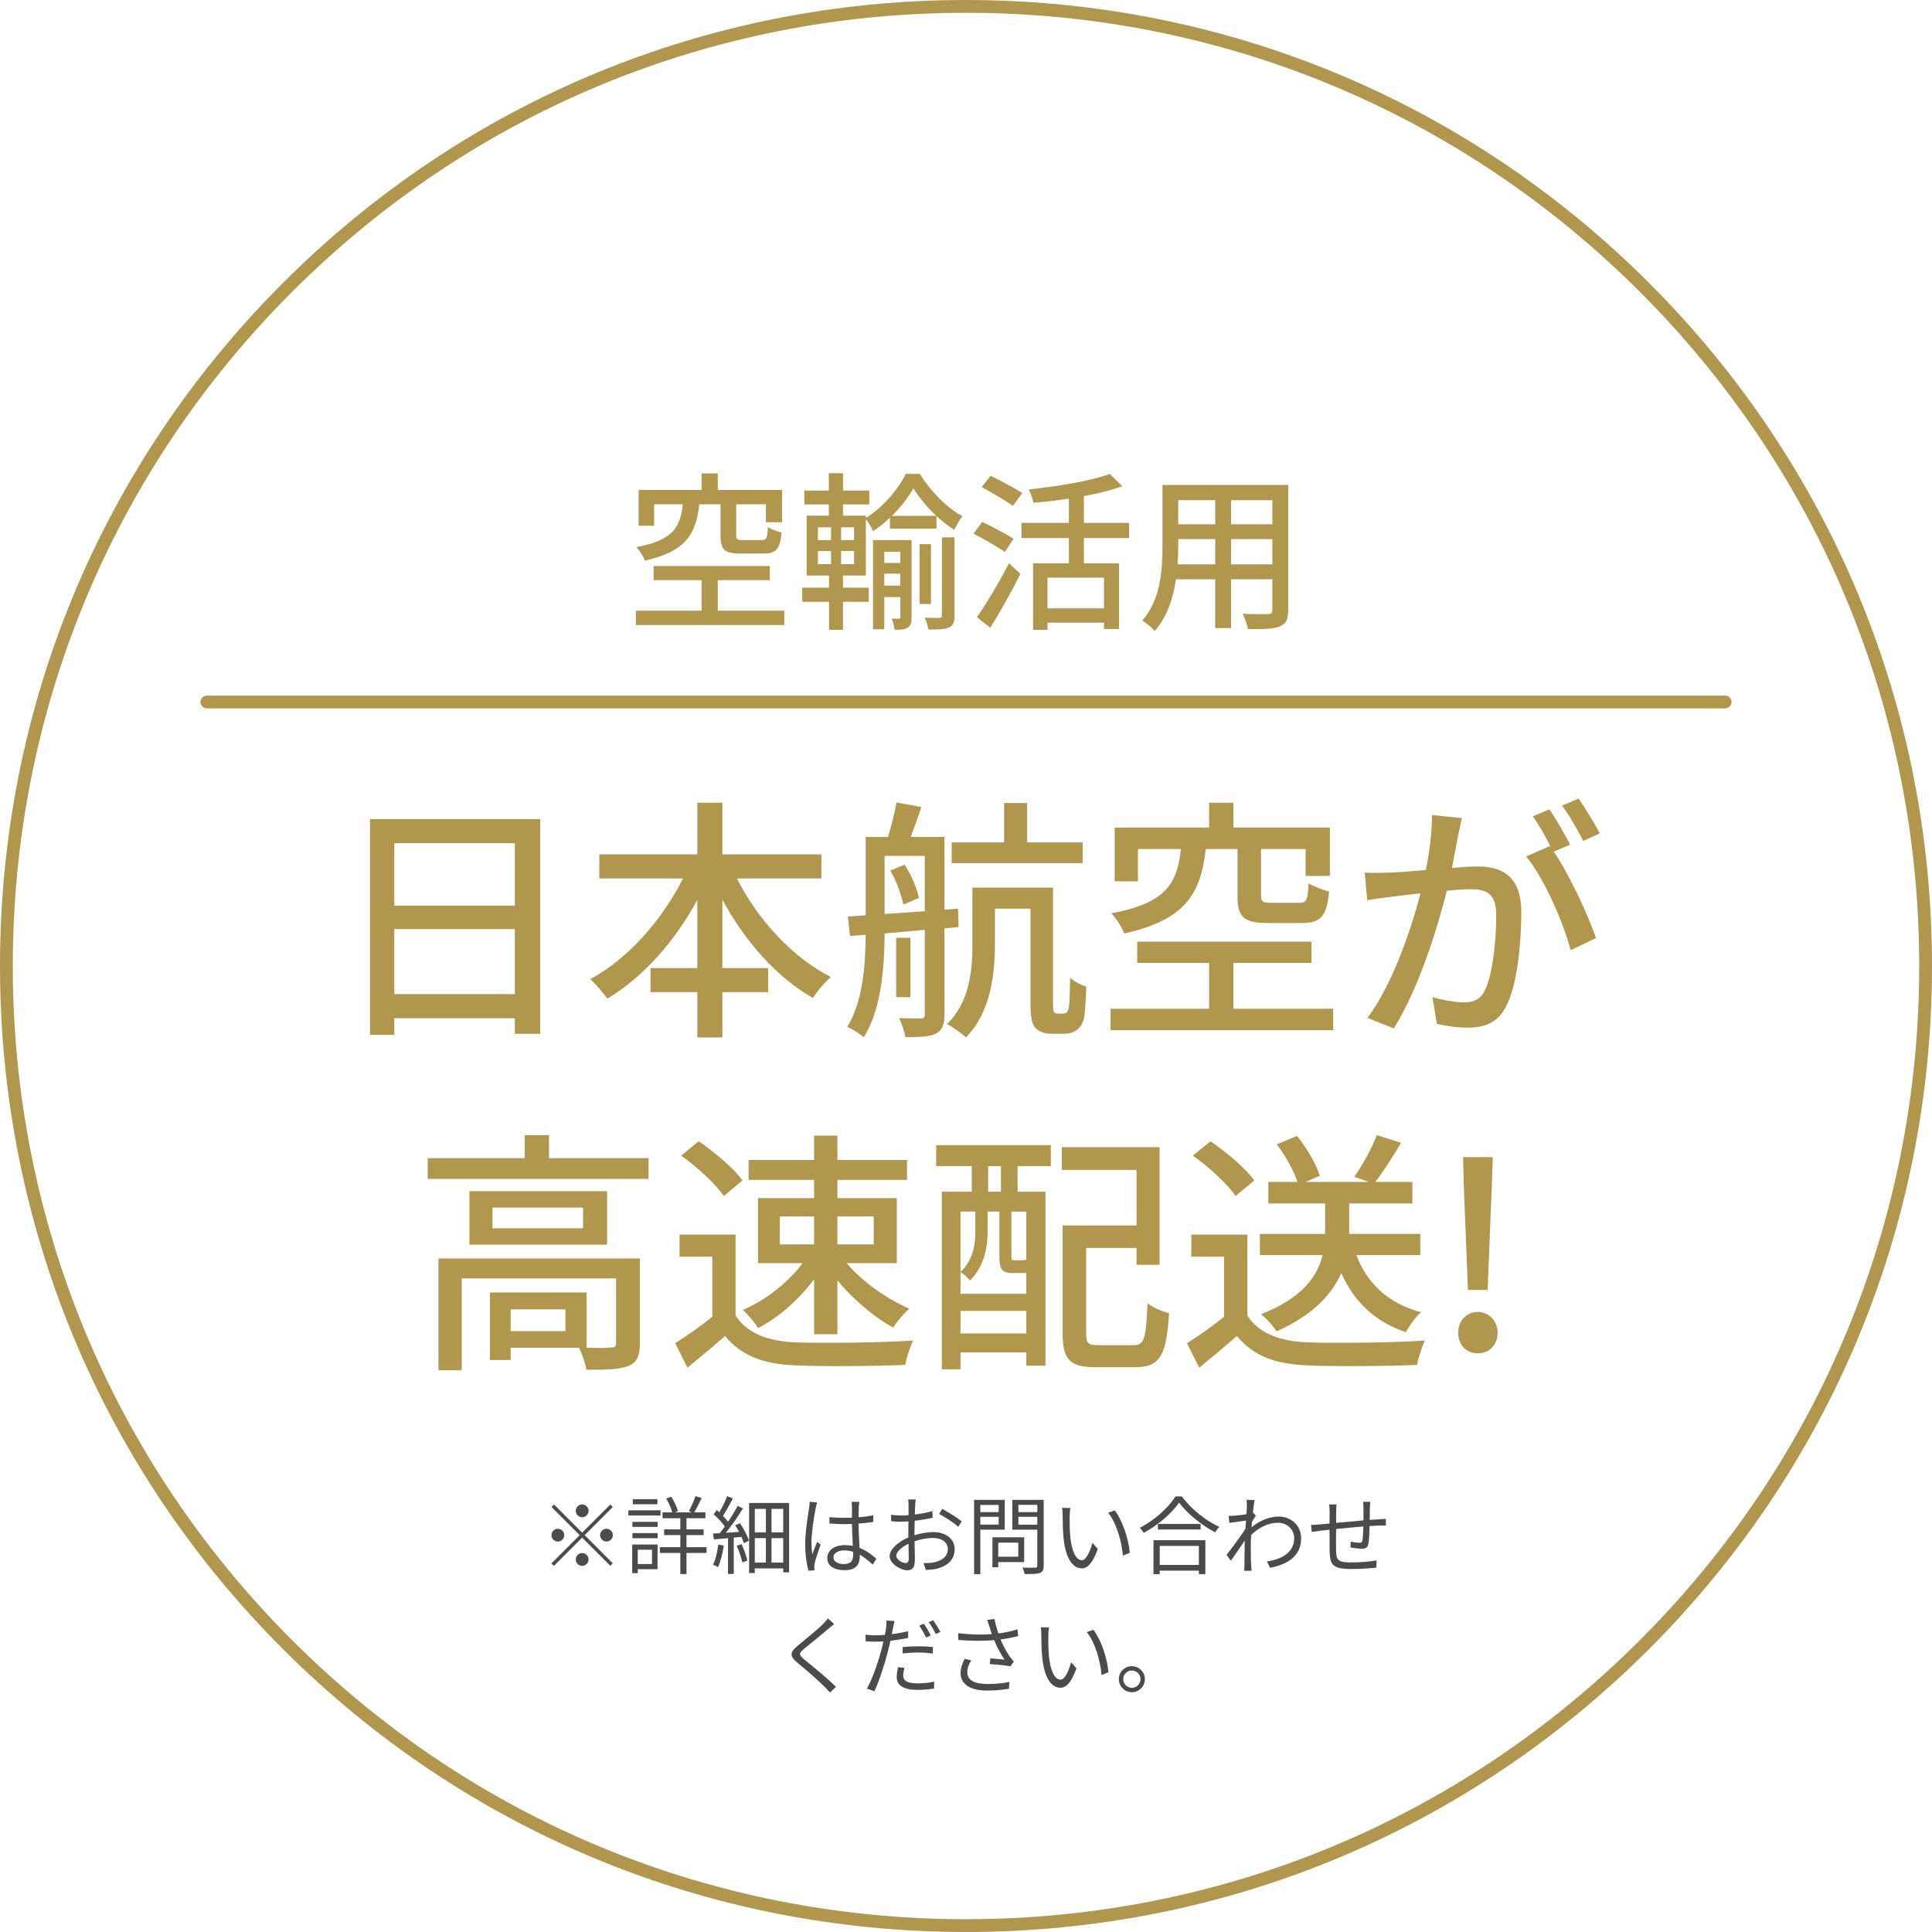 <svg xmlns="http://www.w3.org/2000/svg" id="_&#x30EC;&#x30A4;&#x30E4;&#x30FC;_1" data-name="&#x30EC;&#x30A4;&#x30E4;&#x30FC; 1" viewBox="0 0 453 453"><defs><style>      .cls-1 {        fill: #4c4a4a;      }      .cls-1, .cls-2 {        stroke-width: 0px;      }      .cls-2 {        fill: #b0974d;      }    </style></defs><path class="cls-2" d="M226.5,453c-60.5,0-117.38-23.56-160.16-66.34S0,287,0,226.5,23.56,109.12,66.34,66.34,166,0,226.5,0s117.38,23.56,160.16,66.34,66.34,99.66,66.34,160.16-23.56,117.38-66.34,160.16-99.66,66.34-160.16,66.34ZM226.5,3c-59.7,0-115.82,23.25-158.04,65.46C26.25,110.68,3,166.8,3,226.5s23.25,115.82,65.46,158.04c42.21,42.21,98.34,65.46,158.04,65.46s115.82-23.25,158.04-65.46c42.21-42.21,65.46-98.34,65.46-158.04s-23.25-115.82-65.46-158.04C342.32,26.25,286.2,3,226.5,3Z"></path><g><path class="cls-2" d="M183.89,143.19v3.36h-34.79v-3.36h15.4v-7.16h-11.24v-3.32h27.24v3.32h-12.2v7.16h15.6ZM163.98,118.24c-.8,6.88-3.04,11.04-12.76,13.2-.32-.96-1.28-2.4-2-3.16,8.6-1.6,10.28-4.68,10.88-10.04h-6.72v5.04h-3.64v-8.4h14.76v-3.88h3.8v3.88h15.08v7.56h-3.8v-4.2h-6.96v7.24c0,1,.24,1.16,1.56,1.16h4.44c1.08,0,1.32-.44,1.44-3.04.76.48,2.24,1.04,3.2,1.28-.36,3.92-1.36,4.92-4.24,4.92h-5.32c-3.88,0-4.76-.96-4.76-4.28v-7.28h-4.96Z"></path><path class="cls-2" d="M197.66,137.79h6.04v3.32h-6.04v6.56h-3.28v-6.56h-6.28v-3.32h6.28v-2.84h-5.24v-14.04h5.2v-2.64h-5.76v-3.24h5.76v-4.08h3.32v4.08h6.16v3.24h-6.16v2.64h5.36v.52c3.92-2.36,7.6-6.72,9.36-10.32h3.28c2.48,4,6.32,7.96,10,9.92-.64.84-1.4,2.2-1.92,3.2-1.4-.88-2.8-2-4.16-3.24v2.96h-10.92v-2.56c-1.24,1.2-2.6,2.28-3.96,3.16-.36-.84-1.04-2.04-1.68-2.84v13.24h-5.36v2.84ZM191.78,126.64h3.08v-3h-3.08v3ZM191.78,132.28h3.08v-3.08h-3.08v3.08ZM200.26,123.64h-3.04v3h3.04v-3ZM200.26,129.2h-3.04v3.08h3.04v-3.08ZM213.74,144.71c0,1.2-.16,2-.88,2.44-.76.48-1.68.52-3.12.52-.04-.72-.36-1.88-.68-2.6h1.72c.28,0,.32-.08.32-.4v-4.68h-3.76v7.56h-2.64v-20.92h9.04v18.08ZM207.34,129.36v2.64h3.76v-2.64h-3.76ZM211.1,137.31v-2.8h-3.76v2.8h3.76ZM219.53,120.96c-2.12-2-4.04-4.32-5.36-6.44-1.2,2.08-2.96,4.4-5.04,6.44h10.4ZM218.29,141.63h-2.68v-14.04h2.68v14.04ZM220.85,126h2.96v18.32c0,1.52-.28,2.32-1.24,2.8-1.04.44-2.52.48-4.88.48-.12-.76-.48-1.96-.88-2.76,1.56.04,3,.04,3.44.04.44-.04.6-.16.6-.56v-18.32Z"></path><path class="cls-2" d="M235.62,129.4c-1.64-1.12-4.96-3.04-7.36-4.28l2.04-2.76c2.28,1.12,5.68,2.88,7.36,3.96l-2.04,3.08ZM229.06,144.71c2.12-3,5.2-8.12,7.52-12.64l2.68,2.48c-2.04,4.12-4.72,8.92-7.08,12.64l-3.12-2.48ZM237.5,118.6c-1.64-1.16-4.96-3.08-7.32-4.4l2.08-2.64c2.32,1.12,5.72,2.92,7.44,4.04l-2.2,3ZM254.14,126.16v5.92h8.24v15.4h-3.52v-1.48h-13.24v1.68h-3.4v-15.6h8.4v-5.92h-11.12v-3.56h11.12v-5.68c-2.8.44-5.68.76-8.32.96-.16-.88-.64-2.28-1.08-3.12,6.84-.72,14.6-2,19-3.64l2.92,2.88c-2.56.96-5.68,1.72-9,2.32v6.28h10.6v3.56h-10.6ZM258.85,135.44h-13.24v7.2h13.24v-7.2Z"></path><path class="cls-2" d="M302.05,143.03c0,2.16-.52,3.28-1.96,3.84-1.48.6-3.8.68-7.48.64-.16-1-.76-2.64-1.24-3.6,2.56.12,5.2.08,5.96.08.72,0,1-.24,1-1v-7.16h-9.68v11.44h-3.72v-11.44h-9.2c-.64,4.4-2.08,8.88-5,12.12-.56-.72-2.08-2-2.92-2.44,4.36-4.84,4.76-11.92,4.76-17.56v-14.24h29.48v29.32ZM284.94,132.32v-5.92h-8.68v1.6c0,1.36-.04,2.84-.16,4.32h8.84ZM276.26,117.28v5.64h8.68v-5.64h-8.68ZM298.33,117.28h-9.68v5.64h9.68v-5.64ZM298.33,132.32v-5.92h-9.68v5.92h9.68Z"></path></g><g><path class="cls-2" d="M126.66,192.06v50.34h-5.94v-3.66h-28.26v3.9h-5.7v-50.58h39.9ZM92.46,197.7v14.64h28.26v-14.64h-28.26ZM120.72,233.09v-15.24h-28.26v15.24h28.26Z"></path><path class="cls-2" d="M172.8,205.98c4.86,9.66,13.02,18.54,22.02,23.1-1.32,1.14-3.3,3.42-4.2,4.92-8.58-4.86-15.96-13.32-21.24-23.04v16.02h10.74v5.64h-10.74v10.62h-5.88v-10.62h-10.98v-5.64h10.98v-15.96c-5.28,9.72-12.72,18.12-21.12,23.16-.9-1.38-2.76-3.48-3.96-4.62,8.7-4.62,16.8-13.8,21.72-23.58h-19.62v-5.64h22.98v-12.12h5.88v12.12h23.22v5.64h-19.8Z"></path><path class="cls-2" d="M221.46,217.67v20.22c0,2.28-.48,3.66-1.98,4.44-1.5.78-3.72.84-7.2.84-.18-1.2-.84-3.3-1.5-4.44,2.34.06,4.5.06,5.16.06s.9-.24.9-1.02v-19.74l-9.42.84c-.06,7.68-.72,17.88-4.92,24.36-.78-.78-2.7-1.98-3.84-2.46,3.72-6.12,4.26-14.58,4.32-21.6l-3.66.3-.54-4.56,4.2-.3v-18.36h5.22c.78-2.52,1.62-5.76,1.98-8.1l5.88,1.08c-.84,2.4-1.74,4.92-2.52,7.02h7.92v17.04l3.18-.24.12,4.32-3.3.3ZM216.84,213.65v-12.96h-9.42v13.62l9.42-.66ZM212.1,202.74c1.56,2.34,2.94,5.64,3.36,7.8l-3.66,1.56c-.42-2.22-1.62-5.52-3.06-7.98l3.36-1.38ZM213.48,233.81h-3.36v-13.92h3.36v13.92ZM249.18,237.65c.42,0,.84-.12,1.02-.3.24-.24.36-.72.48-1.68.12-1.14.18-3.42.24-6.42.96.9,2.52,1.68,3.78,2.1-.06,2.76-.3,6.18-.54,7.5-.36,1.26-.9,2.1-1.74,2.7-.78.6-1.92.84-3.06.84h-2.88c-1.26,0-2.7-.36-3.6-1.26-.9-.96-1.26-2.1-1.26-6.36v-21.72h-8.34v8.46c0,6.84-1.02,15.96-6.78,21.72-.96-.84-3.18-2.52-4.44-3.12,5.4-5.34,5.94-12.78,5.94-18.72v-13.26h18.9v26.76c0,1.44.06,2.22.24,2.46.24.18.48.3.84.3h1.2ZM253.86,202.38h-30.72v-4.86h12.3v-9.24h5.4v9.24h13.02v4.86Z"></path><path class="cls-2" d="M312.6,236.51v5.04h-52.2v-5.04h23.1v-10.74h-16.86v-4.98h40.86v4.98h-18.3v10.74h23.4ZM282.72,199.08c-1.2,10.32-4.56,16.56-19.14,19.8-.48-1.44-1.92-3.6-3-4.74,12.9-2.4,15.42-7.02,16.32-15.06h-10.08v7.56h-5.46v-12.6h22.14v-5.82h5.7v5.82h22.62v11.34h-5.7v-6.3h-10.44v10.86c0,1.5.36,1.74,2.34,1.74h6.66c1.62,0,1.98-.66,2.16-4.56,1.14.72,3.36,1.56,4.8,1.92-.54,5.88-2.04,7.38-6.36,7.38h-7.98c-5.82,0-7.14-1.44-7.14-6.42v-10.92h-7.44Z"></path><path class="cls-2" d="M341.88,195.96c-.36,1.86-.9,4.74-1.44,7.56,2.46-.24,4.68-.36,6.06-.36,5.76,0,10.2,2.34,10.2,10.74,0,7.08-.9,16.74-3.42,21.78-1.98,4.14-5.1,5.28-9.24,5.28-2.34,0-5.16-.42-7.14-.9l-1.02-6.24c2.46.72,5.7,1.2,7.38,1.2,2.1,0,3.78-.54,4.92-2.82,1.8-3.78,2.64-11.4,2.64-17.64,0-5.16-2.34-6.06-6.12-6.06-1.26,0-3.24.12-5.46.36-2.22,8.82-6.48,22.68-12.42,32.28l-6.18-2.46c6-8.1,10.32-21.06,12.42-29.22-2.7.3-5.16.6-6.54.78-1.5.18-4.32.54-5.94.84l-.6-6.48c1.98.12,3.78.06,5.82,0,1.92-.06,5.16-.3,8.52-.6.9-4.44,1.44-9,1.44-12.9l7.02.72c-.3,1.26-.6,2.82-.9,4.14ZM368.16,198.06l-3.84,1.62c3.66,5.4,8.16,15.12,9.9,20.28l-5.94,2.82c-1.68-6.42-6.24-16.92-10.44-21.96l5.58-2.46c.06.12.18.24.24.36-1.14-2.34-2.82-5.34-4.26-7.32l3.9-1.62c1.5,2.16,3.66,5.94,4.86,8.28ZM375.12,195.42l-3.9,1.74c-1.32-2.58-3.24-6-4.98-8.28l3.9-1.62c1.56,2.22,3.84,6,4.98,8.16Z"></path><path class="cls-2" d="M152.07,271.56v4.86h-51.78v-4.86h22.74v-5.4h5.7v5.4h23.34ZM150.03,314.99c0,2.82-.6,4.38-2.64,5.28-2.1.84-5.22.9-9.9.9-.24-1.56-1.02-3.72-1.74-5.16h-16.02v2.88h-4.86v-15.84h22.68v12.96c2.64.06,4.92.06,5.64-.06.96,0,1.26-.24,1.26-1.02v-15.18h-36.18v21.54h-5.46v-26.22h47.22v19.92ZM142.35,279.3v12.54h-32.28v-12.54h32.28ZM136.71,283.14h-21.24v4.86h21.24v-4.86ZM132.57,307.01h-12.84v5.1h12.84v-5.1Z"></path><path class="cls-2" d="M172.47,308.45c2.64,4.14,7.56,6.06,14.16,6.3,6.66.24,19.98.06,27.48-.42-.66,1.32-1.56,3.96-1.86,5.7-6.78.3-18.84.42-25.68.12-7.62-.3-12.78-2.28-16.56-6.9-2.82,2.46-5.7,4.86-8.82,7.44l-2.88-5.76c2.7-1.68,5.88-3.9,8.7-6.18v-14.1h-7.68v-5.16h13.14v18.96ZM169.71,280.44c-1.92-2.82-6.24-6.84-10.02-9.48l4.14-3.36c3.72,2.58,8.22,6.3,10.26,9.18l-4.38,3.66ZM190.89,299.94c-3.54,4.74-8.4,9.06-13.14,11.46-.78-1.32-2.4-3.24-3.6-4.26,5.22-2.16,10.68-6.42,14.04-10.98h-10.44v-15.24h13.14v-4.26h-15.36v-4.68h15.36v-5.7h5.46v5.7h16.32v4.68h-16.32v4.26h13.92v15.24h-11.76c3.66,4.38,9.6,8.52,14.7,10.68-1.26,1.08-2.94,3.06-3.78,4.44-4.44-2.4-9.36-6.6-13.08-11.04v12.6h-5.46v-12.9ZM182.85,291.77h8.04v-6.54h-8.04v6.54ZM196.35,285.23v6.54h8.52v-6.54h-8.52Z"></path><path class="cls-2" d="M219.51,268.5h26.88v4.92h-7.8v6h6.54v40.8h-4.5v-3.12h-15.42v3.96h-4.38v-41.64h7.02v-6h-8.34v-4.92ZM225.21,303.35h15.42v-4.86h-3.12c-2.46,0-3.18-.72-3.18-3.84v-10.56h-2.76v4.74c0,3.54-.78,8.16-4.14,11.4-.48-.6-1.56-1.56-2.22-1.98,3-2.82,3.48-6.48,3.48-9.48v-4.68h-3.48v19.26ZM240.63,312.65v-5.28h-15.42v5.28h15.42ZM234.69,273.42h-3v6h3v-6ZM240.63,284.1h-3.48v10.5c0,.78.06.9.66.9h1.68c.6,0,.78-.06.84-.18.12.06.18.12.3.24v-11.46ZM265.83,315.41c2.46,0,2.88-1.5,3.24-9.84,1.26,1.02,3.54,1.98,5.04,2.34-.6,9.84-2.1,12.66-7.86,12.66h-9.3c-5.94,0-7.8-1.62-7.8-7.92v-25.32h17.34v-13.02h-17.52v-5.34h22.92v27.6h-5.4v-3.96h-11.82v20.04c0,2.34.48,2.76,3,2.76h8.16Z"></path><path class="cls-2" d="M292.47,308.45c2.64,4.14,7.56,6.06,14.16,6.3,6.66.24,19.98.06,27.48-.42-.66,1.32-1.56,3.96-1.86,5.7-6.78.3-18.84.42-25.68.12-7.62-.3-12.78-2.28-16.56-6.9-2.82,2.46-5.7,4.86-8.82,7.44l-2.88-5.76c2.7-1.68,5.88-3.9,8.7-6.18v-14.1h-7.68v-5.16h13.14v18.96ZM289.71,280.44c-1.92-2.82-6.24-6.84-10.02-9.48l4.14-3.36c3.78,2.58,8.22,6.3,10.26,9.18l-4.38,3.66ZM318.03,294.29c2.52,6.66,7.56,11.4,15.18,13.38-1.26,1.08-2.82,3.3-3.6,4.68-7.26-2.46-12.12-7.14-15.12-13.86-2.16,4.92-6.54,9.84-15.18,13.68-.66-1.14-2.4-3.06-3.66-4.02,9.84-3.84,13.32-9.06,14.46-13.86h-14.7v-4.98h15.3v-7.14h-13.32v-5.04h6.84c-.84-2.58-2.82-6.12-4.86-8.82l4.74-1.98c2.28,2.82,4.56,6.72,5.34,9.36l-3.3,1.44h14.82l-3.42-1.2c1.86-2.64,4.14-6.78,5.28-9.78l5.7,1.8c-1.98,3.3-4.2,6.78-6.06,9.18h8.7v5.04h-14.82v7.14h16.68v4.98h-15Z"></path><path class="cls-2" d="M341.91,312.53c0-2.88,1.98-4.92,4.56-4.92s4.68,2.04,4.68,4.92-2.04,4.8-4.68,4.8-4.56-1.98-4.56-4.8ZM343.23,278.46l-.18-7.14h6.96l-.24,7.14-.96,24h-4.62l-.96-24Z"></path></g><g><path class="cls-1" d="M143.1,352.77l.58.58-6.6,6.6,6.6,6.6-.58.58-6.6-6.6-6.62,6.62-.58-.58,6.62-6.62-6.6-6.6.58-.58,6.6,6.6,6.6-6.6ZM130.8,361.45c-.82,0-1.5-.68-1.5-1.5s.68-1.5,1.5-1.5,1.5.68,1.5,1.5-.68,1.5-1.5,1.5ZM135,354.25c0-.82.68-1.5,1.5-1.5s1.5.68,1.5,1.5-.68,1.5-1.5,1.5-1.5-.68-1.5-1.5ZM138,365.65c0,.82-.68,1.5-1.5,1.5s-1.5-.68-1.5-1.5.68-1.5,1.5-1.5,1.5.68,1.5,1.5ZM142.2,358.45c.82,0,1.5.68,1.5,1.5s-.68,1.5-1.5,1.5-1.5-.68-1.5-1.5.68-1.5,1.5-1.5Z"></path><path class="cls-1" d="M154.88,355.35h-7.54v-1.22h7.54v1.22ZM154.18,367.93h-4.64v.92h-1.3v-6.7h5.94v5.78ZM148.28,356.83h5.92v1.18h-5.92v-1.18ZM148.28,359.47h5.92v1.2h-5.92v-1.2ZM154.14,352.71h-5.76v-1.2h5.76v1.2ZM149.54,363.37v3.36h3.34v-3.36h-3.34ZM165.68,364.13h-4.72v4.94h-1.44v-4.94h-4.8v-1.36h4.8v-2.84h-3.8v-1.34h3.8v-2.6h-4.18v-1.38h2.3c-.26-.94-.84-2.26-1.44-3.24l1.2-.44c.66,1.06,1.34,2.46,1.56,3.38l-.72.3h4.02l-.72-.28c.5-.96,1.2-2.48,1.52-3.54l1.46.46c-.56,1.14-1.2,2.46-1.74,3.36h2.62v1.38h-4.44v2.6h4.02v1.34h-4.02v2.84h4.72v1.36Z"></path><path class="cls-1" d="M173.5,357.15c.88,1.28,1.76,2.98,2.1,4.1l-1.2.58c-.12-.42-.32-.92-.56-1.48l-1.8.18v8.52h-1.34v-8.4l-3.3.3-.22-1.36c.48-.02,1-.06,1.56-.1.4-.46.8-1,1.2-1.56-.58-.88-1.66-2.06-2.62-2.88l.76-.98c.2.16.38.34.58.52.68-1.12,1.42-2.66,1.84-3.78l1.34.52c-.7,1.36-1.58,2.96-2.34,4.08.48.48.9.98,1.22,1.4.86-1.28,1.66-2.62,2.24-3.72l1.24.6c-1.12,1.82-2.64,4.04-4.02,5.7l3.1-.2c-.28-.54-.58-1.08-.9-1.56l1.12-.48ZM169.7,362.37c-.26,1.88-.74,3.8-1.36,5.08-.24-.18-.84-.46-1.16-.56.64-1.22,1-3,1.24-4.74l1.28.22ZM173.88,362.07c.58,1.22,1.14,2.82,1.36,3.86l-1.2.4c-.18-1.04-.76-2.66-1.3-3.88l1.14-.38ZM185.02,352.41v16.26h-1.38v-.92h-6.66v1.08h-1.34v-16.42h9.38ZM176.98,353.79v5.5h2.6v-5.5h-2.6ZM176.98,366.37h2.6v-5.72h-2.6v5.72ZM183.64,353.79h-2.74v5.5h2.74v-5.5ZM183.64,366.37v-5.72h-2.74v5.72h2.74Z"></path><path class="cls-1" d="M191.26,353.63c-.4,1.86-1,5.82-1,8.06,0,.96.06,1.8.2,2.78.32-.9.8-2.12,1.14-2.94l.82.64c-.48,1.4-1.22,3.44-1.42,4.42-.06.28-.1.66-.08.9,0,.2.02.48.04.7l-1.4.1c-.4-1.42-.76-3.62-.76-6.32,0-2.94.66-6.76.92-8.42.06-.46.12-1,.12-1.42l1.76.14c-.12.34-.28,1-.34,1.36ZM201.36,353.35c-.02.54-.04,1.48-.06,2.42,1.22-.1,2.4-.26,3.46-.46v1.54c-1.1.18-2.26.3-3.46.38.02,2.02.16,4.02.24,5.7,1.62.64,2.92,1.64,3.96,2.58l-.88,1.34c-1-.94-2-1.74-3.02-2.32v.42c0,1.64-.76,3.22-3.46,3.22s-4.16-1.06-4.16-2.86c0-1.68,1.5-3.02,4.12-3.02.66,0,1.28.06,1.86.18-.06-1.54-.18-3.5-.2-5.14-.64.02-1.28.04-1.92.04-1.14,0-2.18-.06-3.36-.14v-1.5c1.14.1,2.2.16,3.4.16.62,0,1.26-.02,1.88-.04v-2.48c0-.34-.04-.88-.08-1.22h1.8c-.06.4-.1.8-.12,1.2ZM197.86,366.73c1.68,0,2.18-.86,2.18-2.18,0-.2,0-.44-.02-.7-.64-.2-1.32-.32-2.04-.32-1.5,0-2.56.64-2.56,1.62s1,1.58,2.44,1.58Z"></path><path class="cls-1" d="M214.58,352.95c-.02.48-.06,1.26-.08,2.16,1.46-.18,2.98-.46,4.12-.8l.04,1.56c-1.18.28-2.74.54-4.2.7-.02.94-.04,1.9-.04,2.7v.7c1.52-.48,3.08-.74,4.4-.74,2.92,0,5.02,1.58,5.02,3.98s-1.52,3.96-4.26,4.62c-.9.2-1.78.24-2.48.28l-.56-1.62c.74.02,1.6.02,2.34-.14,1.76-.34,3.36-1.28,3.36-3.12,0-1.7-1.54-2.62-3.44-2.62-1.5,0-2.92.28-4.36.78.04,1.7.08,3.48.08,4.34,0,1.86-.68,2.46-1.76,2.46-1.56,0-4.16-1.54-4.16-3.32,0-1.66,2.08-3.4,4.38-4.38v-1.14c0-.8,0-1.74.02-2.62-.56.04-1.06.06-1.48.06-1.14,0-1.88-.02-2.56-.1l-.04-1.52c1.1.14,1.82.16,2.56.16.46,0,.98-.02,1.54-.06,0-1.04.02-1.92.02-2.28,0-.4-.04-1.08-.1-1.42h1.78c-.06.36-.12.92-.14,1.38ZM212.34,366.49c.46,0,.74-.32.74-.98,0-.72-.04-2.08-.06-3.54-1.64.76-2.86,1.92-2.86,2.82s1.4,1.7,2.18,1.7ZM225.5,356.71l-.82,1.28c-.98-.94-3.2-2.32-4.48-3l.72-1.2c1.42.76,3.6,2.12,4.58,2.92Z"></path><path class="cls-1" d="M229.86,358.67v10.42h-1.46v-17.42h7.18v7h-5.72ZM229.86,352.87v1.68h4.3v-1.68h-4.3ZM234.16,357.47v-1.82h-4.3v1.82h4.3ZM234.06,366.27v1.2h-1.36v-7.02h7.44v5.82h-6.08ZM234.06,361.71v3.3h4.7v-3.3h-4.7ZM244.72,367.07c0,.98-.24,1.48-.88,1.74-.7.24-1.84.26-3.58.26-.08-.42-.32-1.12-.52-1.52,1.3.06,2.6.04,3,.02.36,0,.48-.12.48-.5v-8.4h-5.86v-7h7.36v15.4ZM238.78,352.85v1.7h4.44v-1.7h-4.44ZM243.22,357.49v-1.84h-4.44v1.84h4.44Z"></path><path class="cls-1" d="M250.8,355.53c-.02,1.26,0,3.08.14,4.74.32,3.34,1.3,5.56,2.72,5.56,1.02,0,1.96-2.08,2.48-4.08l1.26,1.42c-1.2,3.4-2.42,4.56-3.76,4.56-1.9,0-3.72-1.88-4.26-7.06-.18-1.74-.22-4.18-.22-5.34,0-.46-.02-1.3-.14-1.78l1.94.04c-.08.48-.16,1.42-.16,1.94ZM264.9,364.09l-1.6.66c-.36-3.62-1.56-7.72-3.48-10.06l1.56-.54c1.78,2.32,3.22,6.56,3.52,9.94Z"></path><path class="cls-1" d="M277.12,350.87c2.12,2.94,5.64,5.72,8.78,7.14-.36.34-.72.86-.98,1.28-3.1-1.62-6.6-4.42-8.46-6.98-1.64,2.44-4.88,5.28-8.3,7.1-.18-.34-.58-.86-.92-1.18,3.48-1.76,6.82-4.8,8.38-7.36h1.5ZM270.46,361.13h12.16v7.96h-1.52v-.82h-9.18v.82h-1.46v-7.96ZM281.52,357.31v1.32h-10.02v-1.32h10.02ZM271.92,362.47v4.46h9.18v-4.46h-9.18Z"></path><path class="cls-1" d="M292.28,351.67l1.88.06c-.1.5-.26,1.62-.4,3.02.04-.02.06-.02.1-.04l.6.7c-.26.36-.6.9-.9,1.4-.04.42-.08.86-.1,1.3,2.2-1.82,4.48-2.52,6.38-2.52,2.76,0,5.22,1.96,5.24,5.06.02,4.02-2.92,6.12-7.28,6.96l-.74-1.5c3.38-.48,6.42-2.06,6.4-5.5,0-1.54-1.22-3.56-3.86-3.56-2.32,0-4.44,1.16-6.26,2.86-.04.84-.06,1.64-.06,2.36,0,1.82-.02,3.04.08,4.82.02.36.06.86.1,1.22h-1.74c.04-.28.06-.86.06-1.18.02-1.92.02-2.94.06-5.12,0-.2.02-.48.02-.8-.98,1.48-2.3,3.38-3.26,4.74l-1-1.38c1.12-1.4,3.42-4.52,4.42-6.1.04-.64.08-1.3.14-1.94-.92.12-2.66.36-3.92.54l-.16-1.66c.44.02.82,0,1.3-.02.66-.04,1.84-.18,2.88-.34.06-.94.1-1.68.1-1.9,0-.44,0-.98-.08-1.48Z"></path><path class="cls-1" d="M321.2,353.57c-.02.92-.02,1.92-.04,2.8.8-.06,1.56-.1,2.22-.14.52-.04,1.08-.08,1.56-.1v1.56c-.32-.02-1.08,0-1.58,0-.6.02-1.36.06-2.24.12-.04,1.46-.08,3.24-.28,4.18-.18.88-.62,1.14-1.54,1.14-.72,0-2.1-.18-2.64-.28l.04-1.38c.68.16,1.54.26,2,.26s.7-.08.76-.54c.1-.66.18-2.02.22-3.28-2.06.16-4.4.4-6.4.6-.02,2.06-.02,4.14,0,4.92.06,2.16.1,2.92,3.56,2.92,2.16,0,4.64-.24,5.94-.48l-.06,1.7c-1.34.14-3.78.32-5.8.32-4.62,0-5.06-1.06-5.16-4.24-.02-.86-.02-2.98-.02-4.98-.88.1-1.62.18-2.14.24-.62.08-1.48.2-2.02.28l-.18-1.64c.62,0,1.36-.04,2.08-.12.5-.04,1.3-.12,2.26-.2.02-1.34.02-2.44.02-2.78,0-.62-.04-1.08-.12-1.7h1.74c-.04.46-.08,1-.08,1.62,0,.66,0,1.64-.02,2.7,1.96-.18,4.28-.4,6.42-.58v-2.86c0-.44-.04-1.16-.1-1.5h1.7c-.06.34-.08,1.02-.1,1.44Z"></path><path class="cls-1" d="M194.2,381.93c-1.36,1.2-4.24,3.48-5.72,4.72-1.2,1.02-1.22,1.34.06,2.42,1.82,1.48,5.36,4.34,7.48,6.46l-1.42,1.32c-.42-.48-.88-.98-1.38-1.46-1.4-1.44-4.44-4.04-6.3-5.58-1.9-1.58-1.66-2.44.14-3.96,1.5-1.26,4.54-3.66,5.9-5.04.4-.4.9-.96,1.14-1.34l1.48,1.32c-.42.34-1.04.86-1.38,1.14Z"></path><path class="cls-1" d="M209.4,381.69c-.08.44-.2.94-.3,1.48,1.3-.16,2.62-.4,3.84-.7v1.56c-1.3.3-2.76.52-4.16.68-.2.88-.4,1.8-.64,2.68-.72,2.84-2.08,6.98-3.12,9.16l-1.76-.6c1.2-2.06,2.62-6.12,3.36-8.94.18-.66.36-1.42.52-2.14-.66.04-1.28.06-1.84.06-.88,0-1.6-.04-2.32-.08l-.06-1.56c.96.12,1.68.14,2.4.14.66,0,1.38-.04,2.16-.1.14-.7.24-1.34.3-1.74.08-.56.1-1.24.06-1.64l1.92.16c-.12.42-.28,1.18-.36,1.58ZM211.78,392.85c0,.94.52,1.86,3.38,1.86,1.3,0,2.68-.14,3.9-.4l-.06,1.62c-1.08.16-2.4.3-3.86.3-3.16,0-4.88-.98-4.88-2.96,0-.76.12-1.52.3-2.36l1.5.14c-.18.66-.28,1.28-.28,1.8ZM215.3,386.01c1.18,0,2.38.06,3.46.18l-.04,1.52c-1.02-.14-2.2-.24-3.36-.24-1.26,0-2.48.08-3.72.22v-1.5c1.06-.1,2.38-.18,3.66-.18ZM218.24,383.47l-1.08.48c-.4-.82-1.08-2.02-1.62-2.78l1.06-.46c.52.72,1.24,1.94,1.64,2.76ZM220.5,382.65l-1.08.48c-.44-.88-1.1-2.02-1.66-2.78l1.04-.46c.54.76,1.32,2,1.7,2.76Z"></path><path class="cls-1" d="M231.48,379.81l1.7-.22c.16.94.52,2.26.92,3.42,1.44-.2,3.1-.52,4.46-.98l.18,1.56c-1.22.36-2.8.64-4.14.82.62,1.54,1.5,3.08,2.24,4.12.28.38.58.72.88,1.06l-.82,1.12c-.96-.22-3.38-.44-4.82-.54l.12-1.34c1.12.1,2.6.22,3.32.3-.78-1.14-1.74-2.9-2.42-4.56-2.38.22-5.26.2-8.4-.04l-.04-1.6c2.94.36,5.72.4,7.9.24-.24-.74-.44-1.34-.58-1.8-.14-.42-.32-1.04-.5-1.56ZM226.8,392.09c0,1.9,1.74,2.74,4.7,2.76,2.04.02,3.76-.18,5.16-.5l-.08,1.6c-1.24.22-2.94.44-5.16.44-3.8-.02-6.2-1.4-6.2-4.12,0-1.1.4-2.14.96-3.32l1.56.36c-.6.96-.94,1.82-.94,2.78Z"></path><path class="cls-1" d="M245.8,383.53c-.02,1.26,0,3.08.14,4.74.32,3.34,1.3,5.56,2.72,5.56,1.02,0,1.96-2.08,2.48-4.08l1.26,1.42c-1.2,3.4-2.42,4.56-3.76,4.56-1.9,0-3.72-1.88-4.26-7.06-.18-1.74-.22-4.18-.22-5.34,0-.46-.02-1.3-.14-1.78l1.94.04c-.08.48-.16,1.42-.16,1.94ZM259.9,392.09l-1.6.66c-.36-3.62-1.56-7.72-3.48-10.06l1.56-.54c1.78,2.32,3.22,6.56,3.52,9.94Z"></path><path class="cls-1" d="M268.44,393.71c0,1.7-1.36,3.06-3.06,3.06s-3.04-1.36-3.04-3.06,1.38-3.04,3.04-3.04,3.06,1.36,3.06,3.04ZM267.42,393.71c0-1.1-.9-2.02-2.04-2.02s-2.02.92-2.02,2.02.92,2.04,2.02,2.04,2.04-.9,2.04-2.04Z"></path></g><path class="cls-2" d="M404.5,166.1H48.5c-.83,0-1.5-.67-1.5-1.5s.67-1.5,1.5-1.5h356c.83,0,1.5.67,1.5,1.5s-.67,1.5-1.5,1.5Z"></path></svg>